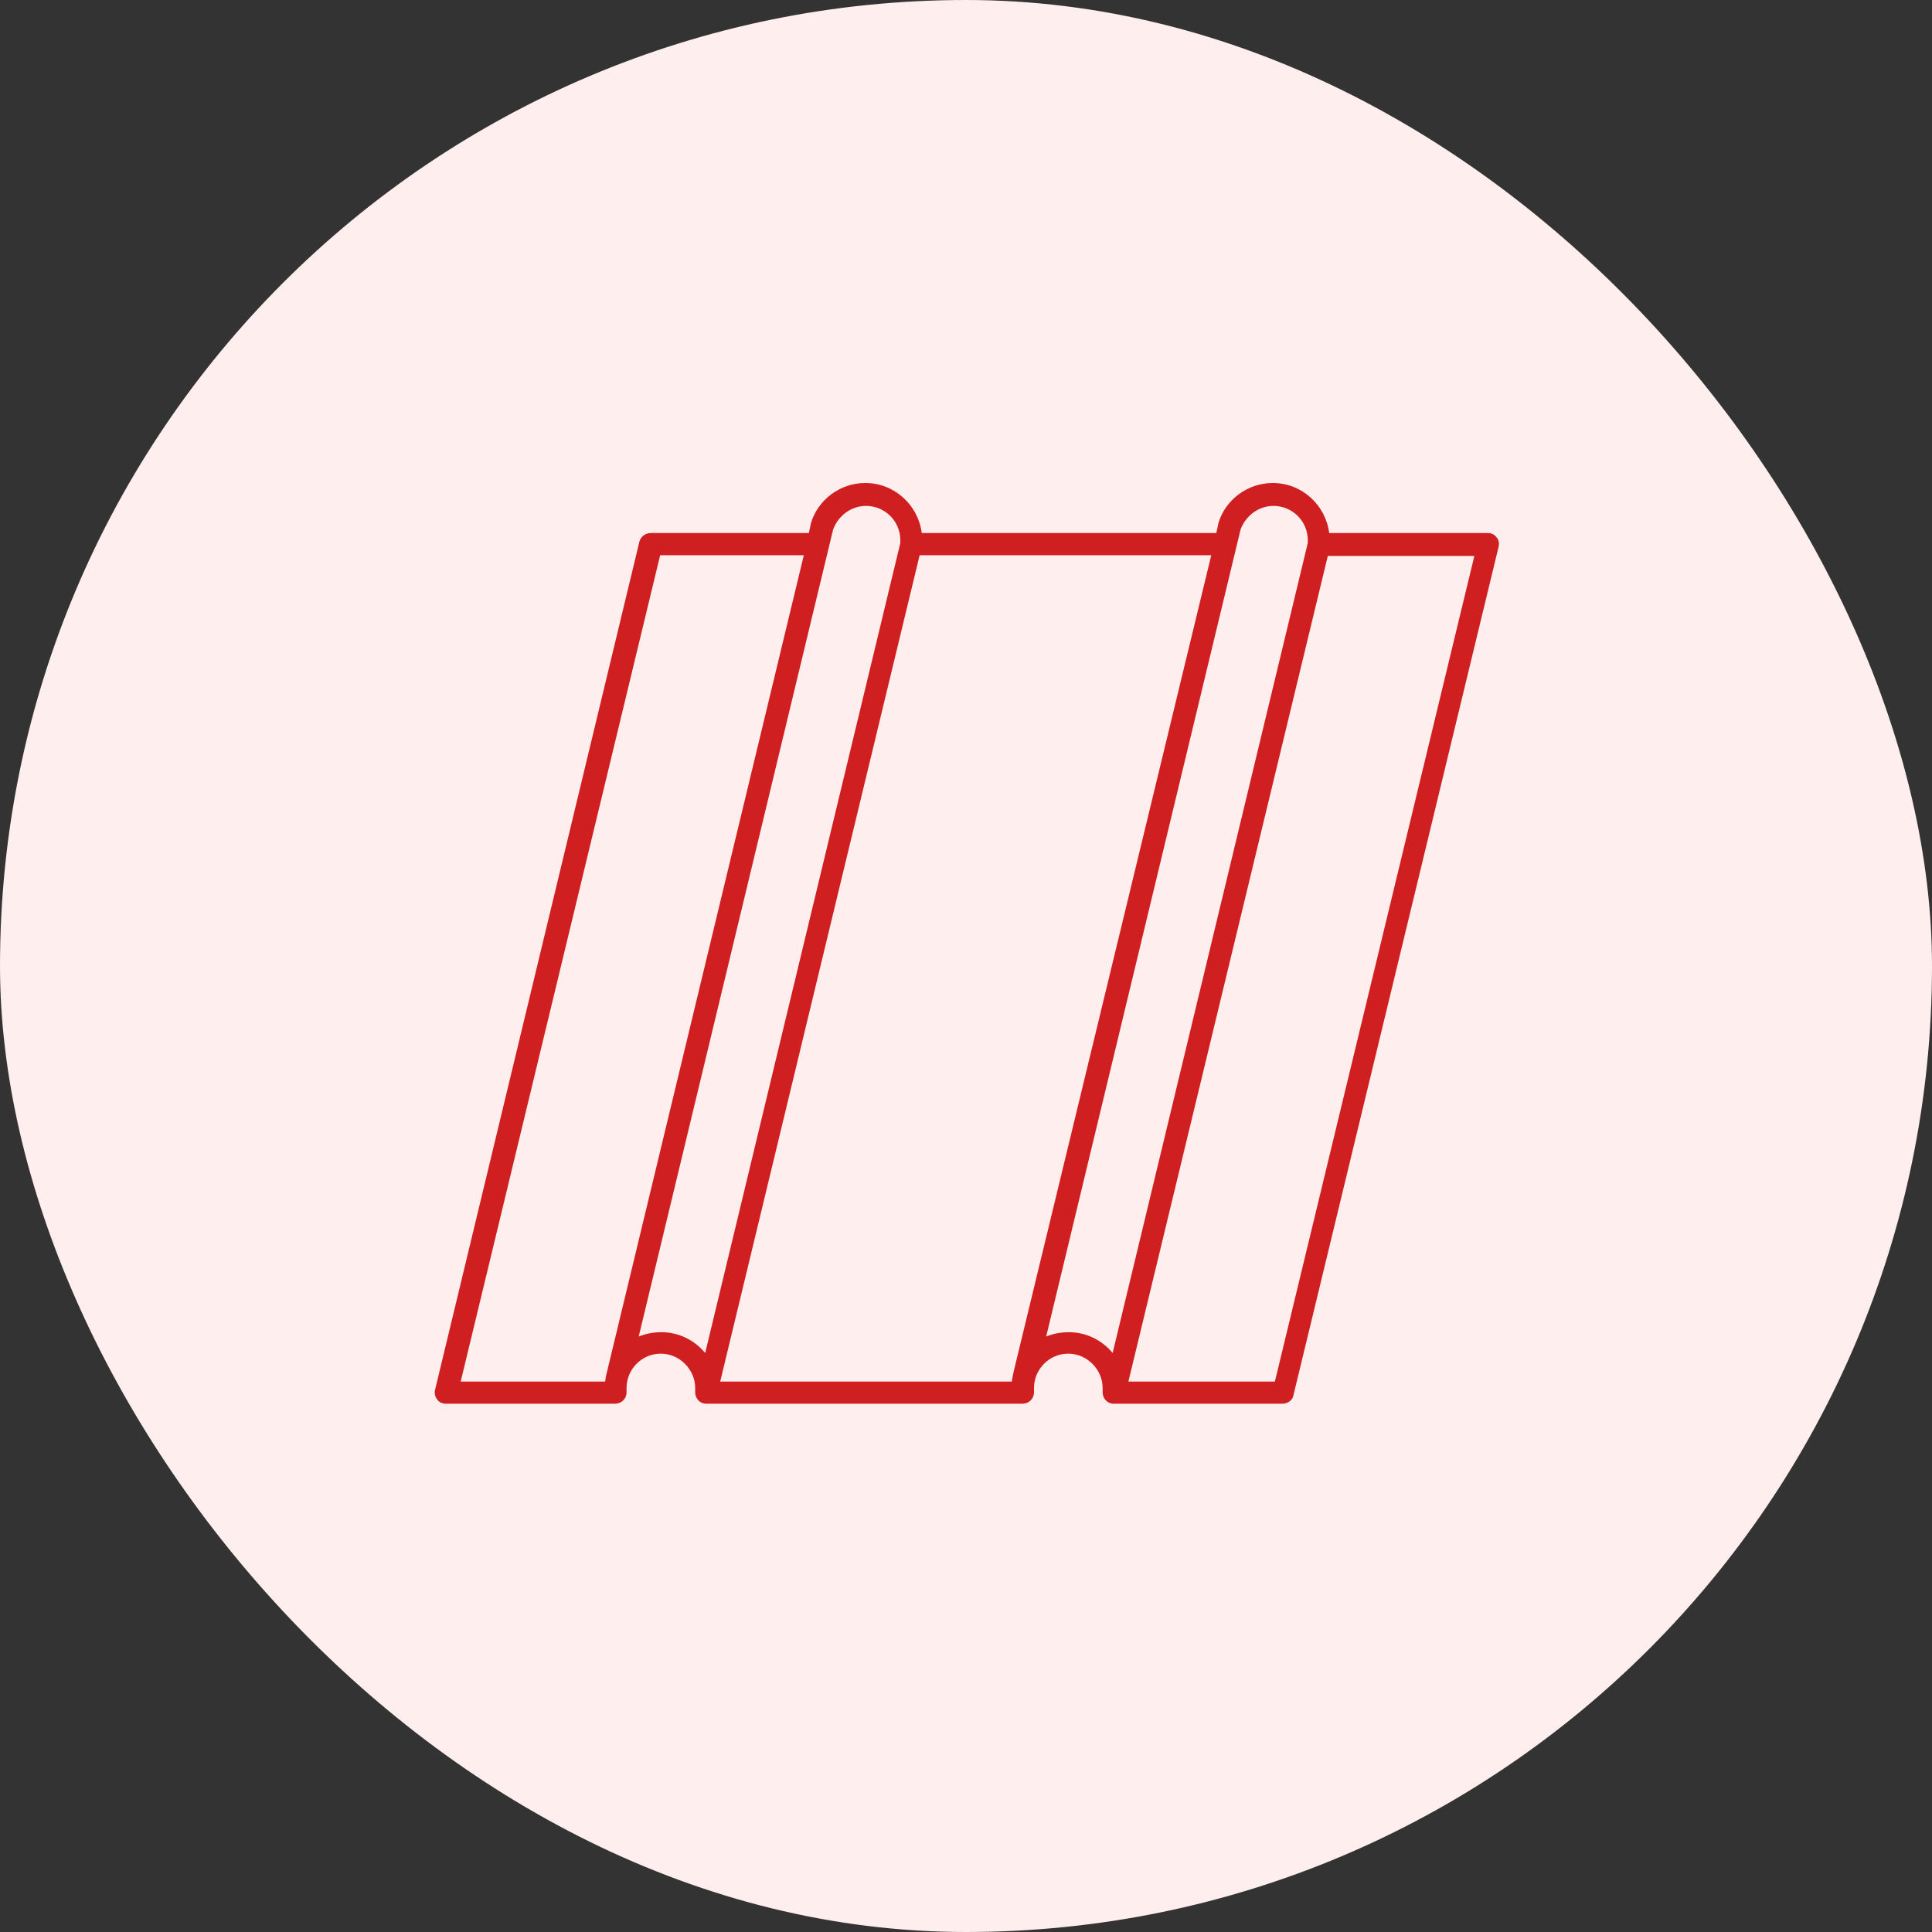 <?xml version="1.0" encoding="UTF-8"?> <svg xmlns="http://www.w3.org/2000/svg" width="40" height="40" viewBox="0 0 40 40" fill="none"><rect x="0" y="0" width="40" height="40" fill="#333333" stroke="none"/><rect width="40" height="40" rx="20" fill="#FFEEEE"></rect><path fill-rule="evenodd" clip-rule="evenodd" d="M31.028 11.317L26.78 28.885C26.765 28.988 26.662 29.062 26.558 29.062H23.051C22.932 29.062 22.829 28.959 22.829 28.826V28.737C22.829 28.352 22.503 28.026 22.118 28.026C21.719 28.026 21.408 28.352 21.408 28.737V28.826C21.408 28.959 21.304 29.062 21.171 29.062H14.615C14.496 29.062 14.393 28.959 14.393 28.826V28.737C14.393 28.352 14.067 28.026 13.682 28.026C13.283 28.026 12.972 28.352 12.972 28.737V28.826C12.972 28.959 12.868 29.062 12.735 29.062H9.228C9.154 29.062 9.094 29.033 9.05 28.974C9.006 28.914 8.991 28.84 9.006 28.781L13.238 11.214C13.268 11.11 13.357 11.036 13.475 11.036H16.746C16.746 11.036 16.79 10.844 16.79 10.829C16.938 10.34 17.397 10 17.915 10C18.522 10 19.01 10.459 19.084 11.036H25.182C25.182 11.036 25.226 10.844 25.226 10.829C25.374 10.34 25.833 10 26.351 10C26.958 10 27.446 10.459 27.52 11.036H30.806C30.88 11.036 30.939 11.066 30.984 11.125C31.028 11.169 31.043 11.243 31.028 11.317ZM25.078 11.495H19.04L14.911 28.604H20.949C20.959 28.525 20.974 28.446 20.994 28.367L25.078 11.495ZM9.538 28.604H12.528C12.538 28.525 12.553 28.451 12.572 28.382L16.642 11.495H13.668L9.538 28.604ZM14.6 28.012L18.64 11.243V11.184C18.64 10.784 18.315 10.474 17.93 10.474C17.619 10.474 17.353 10.681 17.249 10.962L13.224 27.671C13.372 27.612 13.52 27.582 13.697 27.582C14.052 27.582 14.378 27.745 14.6 28.012ZM23.036 28.012L27.076 11.243V11.184C27.076 10.784 26.751 10.474 26.366 10.474C26.055 10.474 25.789 10.681 25.685 10.962L21.66 27.671C21.808 27.612 21.956 27.582 22.133 27.582C22.488 27.582 22.814 27.745 23.036 28.012ZM30.525 11.51H27.491L23.362 28.604H26.395L30.525 11.51Z" fill="#CF1F20"></path></svg> 